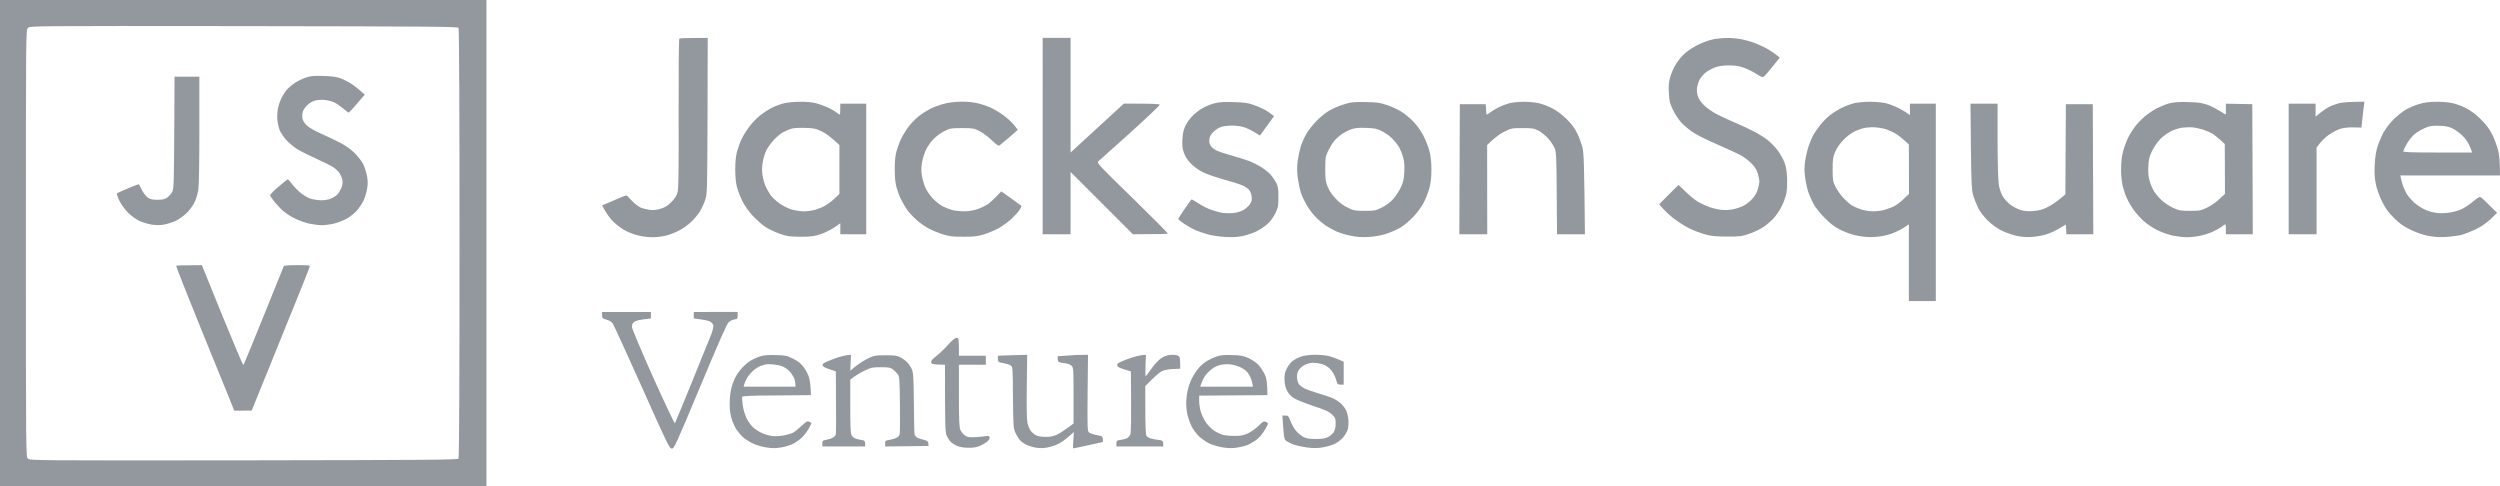 <svg version="1.2" xmlns="http://www.w3.org/2000/svg" viewBox="0 0 2508 488" width="2508" height="488">
	<title>jsv-horizontal-long-gold</title>
	<style>
		.s0 { fill: #93989e } 
	</style>
	<path id="Path 0" fill-rule="evenodd" class="s0" d="m0 244v244h488v-488h-488zm28-216c2-2 2.9-2 216.5-1.8 189.5 0.3 214.7 0.5 215.5 1.8 0.6 0.9 1 82.5 1 216 0 133.5-0.4 215.1-1 216-0.8 1.3-26 1.5-215.5 1.8-213.3 0.2-214.5 0.2-216.5-1.8-2-2-2-3.3-2-216 0-212.9 0-214 2-216zm2399 76.3c-4.1 1.2-10.2 3.8-13.5 5.7-3.3 1.9-8.9 6.4-12.5 10-3.9 4-7.9 9.3-10.2 13.5-2 3.9-4.6 10.2-5.8 14-1.4 4.6-2.4 10.8-2.7 18-0.4 8-0.1 13.2 1.1 19 0.9 4.7 3.4 11.8 6.1 17.3 3.6 7.3 6 10.7 12 16.7 6 6 9.4 8.4 16.8 12 5.8 2.8 12.3 5.1 17.7 6.1 6.1 1.2 11.2 1.5 18 1.1 5.2-0.3 12.2-1.3 15.5-2.1 3.3-0.9 9.7-3.4 14.3-5.6 5.5-2.7 10.3-6 14.8-10.2l6.5-6.3c-11.3-11.3-15.4-15.1-16.3-15.6-1.4-0.7-3 0.2-7.5 4-3.2 2.7-8 6-10.8 7.4-2.7 1.4-7.9 3.1-11.5 3.7-3.9 0.8-9.3 1.1-13.5 0.7-4.5-0.4-9.2-1.7-13-3.5-3.3-1.5-8.2-4.8-10.9-7.2-2.6-2.5-5.9-6.3-7.2-8.5-1.3-2.2-2.9-5.8-3.7-8-0.8-2.2-1.7-5.5-2-7.2l-0.7-3.3h100c0-14.3-0.7-20.4-2-25.5-1.1-4.4-3.7-11.4-5.8-15.5-2.6-5.4-5.8-9.6-11.2-15.1-5-5-9.9-8.7-14.5-11.1-3.8-2-9.9-4.4-13.5-5.2-3.7-0.9-10.8-1.6-16.5-1.5-7.3 0-12.1 0.6-17.5 2.2zm5.5 24.2c5.1-2.2 7.3-2.5 14.5-2.3 6.3 0.2 9.7 0.9 13 2.5 2.5 1.2 6.5 3.9 9 6.1 2.5 2.2 5.7 6.1 7.1 8.8 1.5 2.7 2.9 5.9 3.9 9.4h-34.5c-26.9 0-34.5-0.3-34.5-1.2 0-0.7 1.5-4 3.4-7.3 1.8-3.3 5.3-7.7 7.7-9.7 2.4-2.1 7.1-4.9 10.4-6.3zm-1751-89.8c-0.5 0.3-0.8 34.1-0.7 75 0.2 54.3-0.1 75.6-1 79-0.9 3.5-2.5 6.1-6.2 9.9-4 4-6.4 5.5-11.1 6.9-4.3 1.2-7.4 1.5-11 1-2.7-0.4-6.8-1.4-8.9-2.3-2.2-1-6.1-4.1-8.8-6.9-2.6-2.9-5.1-5.3-5.5-5.3-0.5 0-5.1 1.8-10.3 4.1-5.2 2.3-10.5 4.5-11.7 5l-2.3 0.9c4.1 8.1 8 13.2 11.4 16.5 3.6 3.5 8.8 7.3 12.6 9.2 3.6 1.8 9.4 3.9 13 4.7 3.6 0.9 9.7 1.6 13.5 1.6 3.9 0 9.9-0.7 13.5-1.6 3.6-0.8 9.6-3.2 13.4-5.2 3.8-2 9.3-5.9 12.1-8.7 2.9-2.7 6.6-7.2 8.4-10 1.7-2.7 4.2-7.9 5.4-11.5 2.2-6.5 2.2-7.1 2.5-84.8l0.2-78.2c-21.4 0-28 0.3-28.5 0.7zm364.5 97.8v98.5h28v-62.5l62.5 62.5c26.7 0 34.7-0.3 35-0.7 0.2-0.5-15.8-16.5-35.5-35.8-33.6-32.7-35.9-35.1-34.2-36.6 0.9-0.9 15.3-13.8 32-28.7 16.6-15 30-27.6 29.7-28.2-0.3-0.6-7.4-1-18.2-1l-17.8-0.1-53.5 49.1v-115h-28zm672-96.9c-3.6 0.7-10.1 3.1-14.5 5.3-4.4 2.2-10.2 5.9-12.9 8.3-2.7 2.3-6.7 7-8.8 10.3-2.2 3.3-4.8 9.2-6 13-1.7 5.7-2 8.8-1.6 16.5 0.4 8.3 0.9 10.5 4 17 1.9 4.1 5.7 9.9 8.4 12.9 2.7 2.9 8.1 7.4 11.9 9.9 3.8 2.6 14.7 8 24 12 9.3 4 19.7 8.8 23 10.5 3.3 1.7 8.3 5.4 11.1 8.2 3.9 3.8 5.5 6.4 6.8 10.5 0.9 3 1.6 6.6 1.6 8 0 1.4-0.7 4.9-1.5 7.7-1 3.5-3 6.9-5.7 9.9-2.4 2.6-6.3 5.7-8.8 6.9-2.5 1.2-7.2 2.8-10.5 3.5-3.7 0.7-8.3 0.9-12 0.5-3.3-0.4-8.7-1.7-12-2.9-3.3-1.2-8.2-3.5-11-5.1-2.7-1.6-8.3-6.1-12.3-10l-7.3-7-19.4 19.4c4.7 5.8 9.6 10.4 14 13.8 4.4 3.5 11.6 8.1 16 10.3 4.4 2.2 11.6 4.9 16 6.1 6.4 1.8 10.9 2.2 22 2.2 12.6 0.1 14.8-0.2 22-2.6 4.4-1.5 10.7-4.4 14-6.6 3.3-2.1 8.2-6.3 10.9-9.2 2.7-3 6.4-8.6 8.2-12.4 1.9-3.8 3.9-9.5 4.5-12.5 0.6-3 0.9-10 0.7-15.5-0.3-6.9-1.1-11.7-2.6-15.5-1.1-3-4.1-8.3-6.6-11.8-2.5-3.4-7.2-8.2-10.3-10.7-3.2-2.5-9.6-6.5-14.3-8.9-4.7-2.4-13-6.3-18.5-8.6-5.5-2.3-13.6-6.1-18-8.3-4.6-2.4-10.2-6.3-13.1-9.2-3.4-3.4-5.4-6.4-6.3-9.5-0.8-2.8-1-6.1-0.6-8.5 0.4-2.2 1.5-5.6 2.5-7.5 0.9-1.9 3.5-5 5.6-6.8 2.1-1.8 6.4-4.2 9.4-5.4 4-1.5 7.9-2.1 14-2.2 6.3 0 10.2 0.5 15 2.2 3.6 1.2 9.3 4 12.8 6.2 5.2 3.4 6.5 3.8 7.8 2.7 0.9-0.6 4.9-5.2 8.8-10.1l7.1-8.9c-4.7-3.7-8.5-6.3-11.5-8.1-3-1.8-8.7-4.5-12.5-6-3.8-1.6-10.3-3.4-14.2-4.2-4-0.8-10.8-1.4-15-1.3-4.3 0-10.7 0.7-14.3 1.5zm-931.5 64c-3.3 0.8-8.7 2.8-12 4.4-3.3 1.7-8.7 5.2-12 7.8-3.3 2.7-8.2 7.7-10.8 11.3-2.7 3.5-6.2 9.1-7.7 12.4-1.6 3.3-3.6 8.9-4.6 12.5-1.2 4.5-1.8 10.1-1.8 18 0 7.9 0.6 13.5 1.8 18 1 3.6 3.4 9.8 5.4 13.9 2.3 4.5 6.3 10.2 10.3 14.5 3.6 3.9 9.2 8.9 12.5 11.1 3.2 2.1 9.7 5.3 14.4 6.9 7.7 2.7 9.7 3 21 3.1 10.7 0 13.6-0.4 20-2.5 4.1-1.3 10.3-4.4 13.8-6.7l6.2-4.3v11h26v-131h-26c0 8.5-0.2 11-0.5 11-0.3 0-2-1.1-3.7-2.4-1.8-1.4-5.8-3.6-8.8-5-3-1.4-8.2-3.2-11.5-4.1-3.6-0.9-9.9-1.5-16-1.4-5.5 0-12.7 0.7-16 1.5zm6.5 25.8c2.3-0.9 7.1-1.3 14-1.1 9.5 0.2 11.1 0.6 17.3 3.5 3.7 1.7 9.2 5.6 17.8 13.7v49l-4.8 4.6c-2.6 2.5-6.8 5.7-9.3 7.1-2.5 1.5-7 3.3-10 4.2-3 0.9-8.2 1.6-11.5 1.6-3.3 0-8.9-0.8-12.5-1.9-3.8-1.2-9-3.8-12.5-6.4-3.3-2.4-7.2-6.1-8.7-8.3-1.5-2.1-3.7-6.2-4.9-8.9-1.2-2.8-2.5-7.6-3-10.8-0.6-3.6-0.5-8.2 0.2-12.5 0.5-3.7 2.1-9.1 3.5-12 1.3-2.8 4.8-7.7 7.7-10.8 2.8-3.1 7-6.5 9.2-7.7 2.2-1.1 5.6-2.6 7.5-3.3zm154-25.3c-4.1 1.1-10.2 3.3-13.5 4.9-3.3 1.7-8.6 5-11.7 7.5-3.2 2.5-7.9 7.3-10.4 10.7-2.6 3.5-6 9-7.5 12.3-1.6 3.3-3.6 8.9-4.6 12.5-1.2 4.5-1.7 10-1.7 18 0 7.8 0.6 13.6 1.8 18 1 3.6 3 9 4.5 12 1.5 3 4.1 7.5 5.8 10 1.6 2.5 5.9 7.1 9.4 10.3 3.5 3.2 9.3 7.3 12.9 9.1 3.6 1.9 9.9 4.5 14 5.7 6.2 2 9.7 2.4 20.5 2.4 10.9 0 14.2-0.4 20.5-2.3 4.1-1.3 10.6-4 14.4-6 3.8-2.1 9.8-6.4 13.4-9.7 3.5-3.3 7.3-7.5 8.3-9.3 1.1-1.7 1.8-3.4 1.7-3.6-0.2-0.2-4.8-3.5-10.3-7.5l-10-7.1c-7.7 8.2-11.9 11.8-14.2 13.3-2.4 1.5-7 3.6-10.3 4.7-3.7 1.2-8.6 2-12.7 2-3.8 0-8.8-0.5-11.3-1.1-2.5-0.6-6.9-2.3-9.9-3.7-2.9-1.5-7.5-5.1-10.2-8-2.7-2.8-6-7.6-7.3-10.5-1.4-2.8-3-8.1-3.6-11.7-0.9-4.8-0.9-8.4-0.1-13.5 0.6-3.9 2.4-9.8 4.1-13.3 1.6-3.4 5.1-8.3 7.8-11 2.6-2.6 7.4-6.1 10.7-7.7 5.6-2.8 6.7-3 17.5-3 10.7 0 11.9 0.2 17.5 2.9 3.3 1.7 8.9 5.8 12.5 9.3 5.4 5.2 6.8 6 8 5 0.8-0.6 5.2-4.3 9.8-8.2 4.5-3.8 8.2-7.1 8.2-7.3 0-0.1-1.7-2.3-3.7-4.8-2.1-2.6-6.5-6.7-9.8-9.1-3.3-2.5-8.7-5.9-12-7.5-3.3-1.7-9.4-3.9-13.5-4.9-5-1.3-10.8-1.9-17.5-1.9-6.6 0.1-12.6 0.8-17.5 2.1zm271.8-0.6c-3.2 0.8-8.2 2.7-11 4.2-2.9 1.4-7.7 4.9-10.6 7.7-3 2.9-6.5 7.5-7.9 10.6-1.9 4-2.8 7.7-3.1 13.5-0.4 6.1 0 9.3 1.4 13.5 1.2 3.5 3.5 7.3 6.5 10.5 2.6 2.8 7.6 6.6 11.5 8.7 4.1 2.2 13 5.3 21.9 7.8 8.3 2.3 16.8 5 19 6 2.2 1 5 2.9 6.3 4.2 1.4 1.4 2.5 4 2.8 6.8 0.5 3.7 0.1 5.2-1.8 8-1.3 1.9-4.4 4.6-6.8 5.9-3 1.6-6.7 2.6-11 2.9-3.6 0.3-8.7 0-11.5-0.6-2.7-0.6-7.5-2-10.5-3.1-3-1.1-8.3-3.8-11.7-6.1-3.5-2.2-6.5-4-6.8-4-0.3 0-3.4 4.3-7 9.5-3.6 5.2-6.5 9.8-6.5 10.2 0 0.5 2.8 2.7 6.2 5 3.5 2.3 8.6 5.1 11.3 6.3 2.8 1.2 8.2 3 12 4.1 3.8 1.1 11.7 2.3 17.5 2.6 7.8 0.4 12.4 0.2 18-1 4.1-0.9 10.2-3 13.5-4.6 3.3-1.6 8.2-4.9 10.9-7.3 3-2.7 6-6.7 8-10.8 2.8-5.9 3.1-7.3 3.1-16.5 0-8.4-0.4-10.7-2.3-14.3-1.2-2.3-3.7-5.9-5.4-7.9-1.8-2-6-5.4-9.3-7.5-3.3-2.1-8.9-5-12.5-6.3-3.6-1.3-11.4-3.8-17.5-5.5-6-1.6-12.8-3.9-15-4.9-2.2-1.1-4.8-3.2-5.9-4.8-1.4-2.1-1.7-3.8-1.3-6.8 0.4-2.9 1.6-5 4.4-7.6 2.1-2 5.6-4.1 7.8-4.7 2.2-0.7 6.9-1.2 10.5-1.2 3.6 0 8.8 0.6 11.5 1.5 2.8 0.8 7.6 3 10.8 5l5.7 3.5 14.1-19.5c-3.6-2.9-6.6-4.9-9.1-6.3-2.5-1.4-7.7-3.7-11.5-5-5.6-2-9.5-2.5-20-2.8-9.2-0.3-14.7 0.1-18.7 1.1zm135.7-0.5c-2.2 0.4-6.7 1.8-10 2.9-3.3 1.2-8.5 3.6-11.5 5.4-3 1.7-8.4 6.1-12 9.7-3.6 3.6-8.2 9.5-10.3 13-2.1 3.6-4.7 9.4-5.8 13-1.1 3.6-2.5 10.1-3.1 14.5-0.7 5.9-0.7 10.4 0.1 17 0.7 4.9 2.1 11.7 3.2 15 1.1 3.3 3.8 8.9 5.9 12.5 2.1 3.6 6 8.8 8.7 11.5 2.6 2.8 7.1 6.6 9.8 8.5 2.8 1.9 7.7 4.6 11 6.1 3.3 1.5 9.8 3.5 14.5 4.4 6.2 1.3 11.1 1.6 18 1.2 6.1-0.3 12.3-1.4 17.5-3.1 4.4-1.4 10.9-4.2 14.4-6.3 3.5-2.1 9.3-7 13-10.8 3.6-3.9 8.3-10.2 10.3-14 2-3.9 4.6-10.6 5.8-15 1.4-5.6 2-11.2 2-18.5 0-7.3-0.6-12.9-2-18.5-1.2-4.4-4-11.6-6.3-15.9-2.5-4.8-6.6-10.3-10.2-14-3.3-3.4-8.7-7.8-12-9.8-3.3-2-9.6-4.9-14-6.4-6.8-2.3-9.9-2.8-20.5-3-6.9-0.2-14.3 0.1-16.5 0.6zm1 26.7c3.9-1.3 7.3-1.7 15-1.4 8.7 0.3 10.8 0.7 15.8 3.3 3.3 1.6 7.9 4.9 10.4 7.4 2.4 2.5 5.5 6.3 6.8 8.5 1.2 2.2 3.1 6.7 4 10 1.3 4.4 1.6 8.3 1.3 15-0.4 7.4-1 10.2-3.6 15.7-1.8 3.8-5.3 9.1-7.9 11.9-2.9 3.1-7.3 6.3-11.3 8.2-6 3-7.2 3.2-17 3.2-9.8 0-11-0.2-17-3.2-4.2-2-8.5-5.2-12-9-3.5-3.6-6.5-8-8-11.8-2.2-5.2-2.5-7.5-2.5-18 0-11.1 0.2-12.5 2.8-18 1.6-3.3 4.3-7.8 6-9.9 1.8-2.2 5.2-5.3 7.7-7 2.5-1.7 6.8-3.9 9.5-4.9zm158.5-26.1c-3 0.8-7.7 2.6-10.5 4-2.7 1.4-6.5 3.6-8.2 5-1.8 1.3-3.5 2.4-3.8 2.4-0.3 0-0.6-2.4-0.7-5.3l-0.3-5.2h-26l-0.5 130.5h28l-0.1-89.5c7.5-7.5 12.9-11.2 17-13.3 7.3-3.6 7.8-3.7 18.5-3.7 10 0 11.6 0.3 16.1 2.6 2.8 1.5 7.2 5.1 9.8 8 2.6 3 5.5 7.4 6.5 9.9 1.4 3.9 1.7 10.1 1.9 45.3l0.3 40.7h28c-0.7-71.6-1.1-80.9-2.4-86.5-0.9-3.8-3.2-10.4-5.2-14.5-2.7-5.5-5.5-9.3-10.7-14.5-4.5-4.4-9.9-8.5-14.2-10.7-3.8-2-9.9-4.4-13.5-5.2-3.6-0.9-10.5-1.5-15.5-1.5-4.9 0-11.5 0.7-14.5 1.5zm345.8 0c-3.2 0.8-8.6 2.8-12 4.5-3.5 1.7-8.8 5-11.8 7.3-3 2.3-7.5 6.9-10.1 10.2-2.5 3.2-5.4 7.5-6.5 9.4-1.2 1.9-3.2 6.7-4.6 10.5-1.4 3.8-3.1 10.8-3.8 15.5-1 6.4-1 10.6-0.1 17 0.6 4.7 2 11.2 3.1 14.5 1.2 3.3 3.5 8.7 5.3 12 1.8 3.4 6.6 9.5 11.2 14.1 6.4 6.4 9.8 9 16.5 12.3 5.4 2.6 11.6 4.7 17 5.7 5.7 1.1 11.3 1.5 17 1.1 5.4-0.3 11.2-1.5 16-3.1 4.1-1.4 9.9-4.2 12.8-6.1l5.2-3.5v77h27v-198h-26l0.1 11.5c-3.6-2.7-7.6-5.1-11.3-7-3.8-1.9-9.6-4.2-13-5-3.6-0.8-10.7-1.4-16.3-1.4-5.5 0-12.6 0.7-15.7 1.5zm12.2 24.5c3-0.4 7.5-0.6 10-0.3 2.5 0.2 6.3 0.8 8.5 1.4 2.2 0.5 6.6 2.4 9.9 4.1 3.2 1.8 7.8 5.1 14.6 11.7l0.1 49.5-5.3 5.1c-2.9 2.8-7.1 6-9.3 7.1-2.2 1.2-6.5 2.8-9.5 3.7-3 0.9-8.2 1.6-11.5 1.6-3.3 0-8.5-0.7-11.5-1.6-3-0.9-7.3-2.7-9.5-3.9-2.2-1.3-6.4-4.9-9.2-7.9-2.9-3.1-6.5-8.2-8-11.4-2.6-5.2-2.8-6.7-2.8-17.2 0-9.9 0.3-12.3 2.5-17.5 1.5-3.8 4.5-8.2 8-11.8 3.3-3.6 7.9-7 11.5-8.8 3.3-1.7 8.5-3.4 11.5-3.8zm304.5-24.5c-3.3 0.8-8.9 3.1-12.5 4.9-3.6 1.9-8.8 5.4-11.7 7.7-2.8 2.4-7 6.5-9.2 9.3-2.3 2.7-5.7 7.9-7.6 11.5-1.9 3.6-4.4 10.1-5.5 14.5-1.5 5.5-2.1 11.1-2.1 18-0.1 5.5 0.6 12.9 1.4 16.5 0.9 3.6 2.7 9.2 4.2 12.5 1.4 3.3 4.6 8.7 6.9 12 2.4 3.3 7 8.4 10.2 11.3 3.2 2.9 9.5 7.1 13.9 9.2 4.4 2.2 11.5 4.6 15.8 5.5 4.2 0.8 10.5 1.5 14 1.5 3.4 0 9.4-0.7 13.2-1.5 3.8-0.9 9.5-2.7 12.5-4.1 3-1.4 7-3.6 8.8-5 1.7-1.3 3.4-2.4 3.7-2.4 0.3 0 0.5 2.2 0.5 5v5h27l-0.5-130.5-26.5-0.5v11c-9.7-6.1-15.4-8.9-19-10.1-5.1-1.7-9.3-2.3-19-2.5-8.8-0.3-14.3 0.1-18.5 1.2zm12.5 24.5c3-0.4 7.8-0.6 10.5-0.3 2.8 0.2 7.6 1.3 10.8 2.3 3.1 1.1 7.4 2.9 9.5 4.2 2 1.3 5.6 4.1 12.1 10.2l0.2 50-5.6 5.2c-3 2.9-8.5 6.8-12.2 8.5-6.3 3.1-7.5 3.3-17.3 3.3-9.6 0-11-0.3-17-3-3.6-1.7-8.7-5.1-11.3-7.5-2.7-2.5-6.1-6.5-7.7-9-1.6-2.5-3.6-7.2-4.5-10.5-1.3-4.3-1.6-8.4-1.3-14.5 0.3-7 1-9.7 3.6-15.3 1.8-3.7 5.3-9 8-11.8 2.7-2.9 7.3-6.3 10.7-8 3.3-1.7 8.5-3.4 11.5-3.8zm157.3-24.5c-2.9 0.8-7.2 2.3-9.5 3.5-2.4 1.2-6.4 3.9-9 6l-4.8 3.9v-13h-27v131h28v-87c4.6-6.4 8.7-10.3 12.2-12.7 3.5-2.4 8.6-5.1 11.3-6 3.2-1 8-1.6 13.3-1.5l8.2 0.2c1.6-15.1 2.3-21 2.6-22.8l0.4-3.2c-15.9 0.1-22.9 0.8-25.7 1.6zm-369.1 43.1c0.4 36.3 0.7 43.7 2.2 48.8 0.9 3.3 3.1 8.9 4.8 12.5 2 4.3 5.4 8.7 9.7 13 4.3 4.3 9.2 7.8 14.1 10.3 4.1 2 10.9 4.4 15 5.3 5 1.1 10.2 1.4 15.5 1.1 4.4-0.3 10.9-1.4 14.5-2.6 3.6-1.1 9.4-3.8 13-6l6.5-3.9 0.5 9.8h27l-0.5-130.5h-27l-0.5 90.5c-8.1 7.1-13.7 10.7-17.5 12.6-5.3 2.7-8.8 3.6-14.5 4.1-5.6 0.4-8.9 0.2-13-1.1-3-0.9-7.7-3.3-10.4-5.4-2.7-2.1-6.2-5.9-7.7-8.7-1.7-3.1-3.2-7.7-3.8-12-0.6-3.8-1.1-23.5-1.1-43.8v-36.7h-27.2zm-1373.2 169.5c0 3 0.3 3.3 4.5 4.5 2.9 0.8 5.1 2.2 6.3 4 1 1.5 14.2 30.3 29.3 64 25.6 57.4 27.5 61.3 29.9 61.3 2.3 0 3.9-3.4 28.5-62.3 18.1-43.3 26.7-62.9 28.5-64.5 1.4-1.2 3.9-2.5 5.7-2.7 3-0.5 3.3-0.9 3.3-4v-3.6l-44 0.1v6.5c10.4 1.2 14.7 2.2 16.2 3 1.5 0.8 3 2.5 3.4 3.7 0.3 1.3-0.6 5.1-1.9 8.8-1.4 3.5-10 24.9-19.2 47.4-9.2 22.6-17 41.6-17.4 42.2-0.3 0.7-10.2-20.2-21.9-46.2-11.7-26.1-21.2-48.7-21.2-50.2 0-1.5 0.3-3.2 0.8-3.9 0.4-0.6 1.6-1.5 2.7-2.1 1.1-0.6 5-1.5 8.7-1.9l6.8-0.8v-6.5h-49zm346.9 29.9c-3.5 3.9-8.8 9-11.7 11.2-3.8 2.9-5.3 4.7-5 6.1 0.3 1.7 1.2 2 7 2.3l6.8 0.2c0 64.4 0.2 67.9 1.9 71.5 1 2.2 2.9 5 4.2 6.2 1.3 1.2 4.2 3 6.4 3.9 2.4 1 6.7 1.7 11 1.7 5 0.1 8.4-0.5 12-2.1 2.7-1.2 6.1-3.3 7.5-4.7 1.6-1.6 2.2-3 1.7-4-0.5-1-1.6-1.3-3.5-0.9-1.5 0.3-6.1 0.8-10.2 1-6.4 0.4-8 0.2-10.8-1.5-1.7-1.2-3.9-3.7-4.7-5.6-1.2-2.9-1.5-9.2-1.5-34.5v-31h27v-9h-27c0-17.7-0.1-18-2.3-18-1.6 0-4.3 2.2-8.8 7.2zm-188.9 11.6c-3 1-7.3 3-9.5 4.4-2.2 1.4-5.9 4.6-8.3 7.2-2.3 2.5-5.3 6.9-6.7 9.6-1.4 2.8-3.2 7.8-4 11.3-0.8 3.4-1.5 10-1.5 14.7 0 5.7 0.6 10.6 1.9 15 1.1 3.6 3.3 8.5 4.9 11 1.7 2.5 4.7 6 6.8 7.9 2.2 1.9 6.6 4.7 9.9 6.2 3.3 1.6 9.4 3.3 13.5 3.9 5.5 0.9 9.3 0.9 14.5 0 3.8-0.6 9.2-2.2 12-3.6 2.7-1.4 6.7-4.2 8.8-6.2 2.2-2 5.2-5.9 6.8-8.7 1.6-2.7 2.9-5.3 2.9-5.7 0-0.5-1-1.2-2.3-1.7-1.9-0.7-3-0.1-7.7 4.4-3 2.8-6.9 5.9-8.5 6.7-1.7 0.9-5.9 2.1-9.5 2.8-3.6 0.6-8.8 0.9-11.5 0.5-2.8-0.4-7.3-1.7-10-2.9-2.8-1.2-6.7-3.8-8.9-5.7-2.1-1.9-5.1-6.1-6.7-9.4-1.6-3.4-3.3-9-3.8-13-0.5-3.9-0.8-7.6-0.5-8.2 0.3-1 8.3-1.4 34.6-1.5l34.3-0.3c-0.2-10.1-1.1-15.5-2.1-18.5-1-3-3.5-7.6-5.6-10.2-2.7-3.4-5.8-5.8-10.5-8-6.1-3-7.7-3.3-17.3-3.5-8-0.2-11.8 0.1-16 1.5zm6.5 7.8c1.1-0.2 4.5-0.2 7.5 0.1 3 0.3 7.1 1.2 9 2 1.9 0.8 4.8 2.6 6.3 4.1 1.6 1.5 3.7 4.4 4.8 6.5 1 2 1.9 5.1 1.9 9.7h-52l0.6-2.2c0.4-1.3 1.4-3.9 2.4-5.8 1-1.9 3.7-5.3 6.1-7.6 2.4-2.2 6-4.5 7.9-5.2 1.9-0.6 4.4-1.3 5.5-1.6zm67.2-5.2c-8.9 3.4-10.7 4.4-10.5 6 0.2 1.4 2.1 2.5 6.8 4.1l6.5 2.2c0.4 47.1 0.3 61.8 0 63.1-0.3 1.2-1.7 2.8-3.3 3.6-1.5 0.7-4.4 1.6-6.5 2-3.3 0.5-3.7 0.9-3.7 3.6v3h43c0-5.7-0.4-6.1-3.8-6.5-2-0.3-4.8-1-6.2-1.5-1.4-0.5-3.1-2.1-3.8-3.5-0.9-1.8-1.2-9.8-1.2-29v-26.5c5-4.1 9.9-6.9 14-8.9 6.9-3.3 8.2-3.6 16.7-3.6 7.8 0 9.6 0.3 12 2.1 1.5 1.2 3.7 3.4 4.8 4.8 1.9 2.6 2 4.6 2.3 30.4 0.2 15.2 0.1 28.7-0.3 30-0.3 1.2-1.7 2.8-3.3 3.6-1.5 0.7-4.6 1.6-7 2-3.9 0.6-4.2 0.8-4.2 3.6v3l43.5-0.5c0-4.6-0.7-5.2-4.5-6.1-2.5-0.6-5.5-1.6-6.8-2.2-1.2-0.7-2.4-2.2-2.7-3.4-0.3-1.3-0.6-15.6-0.7-31.8-0.3-25.9-0.5-30-2.1-33.5-1-2.2-3-5.3-4.5-6.8-1.5-1.6-4.5-3.9-6.7-5-3.4-1.9-5.6-2.2-15-2.2-10.2 0-11.5 0.2-17.5 3.1-3.6 1.7-9.1 5.2-12.3 7.7l-5.7 4.7 0.7-16c-5.6 0.2-12.1 2.1-18 4.4zm172-3.7l-6.7 0.3c0 6.4 0.1 6.5 5.2 7.3 2.9 0.5 6.3 1.5 7.5 2.3 2.3 1.4 2.3 1.5 2.5 32.2 0.3 29.7 0.4 30.9 2.6 35.7 1.3 2.8 3.5 6.2 5 7.8 1.5 1.5 4.7 3.6 7.2 4.6 2.5 1 6.7 2.2 9.5 2.5 2.7 0.4 7.5 0.2 10.5-0.4 3-0.6 7.7-2.1 10.5-3.5 2.7-1.3 7.4-4.6 10.4-7.2l5.4-4.8c-1 12.8-1 16.5-0.6 16.4 0.5 0 7.3-1.4 15.3-3.2l14.5-3.2c0-5.8-0.3-5.9-6.1-6.9-3.3-0.6-6.9-1.8-7.8-2.6-1.7-1.4-1.8-4-1.5-39.8l0.4-38.2c-8.5 0-15.4 0.3-20.8 0.8l-9.7 0.7c0 5.9 0.1 6 6 6.8 3.9 0.4 6.7 1.4 8 2.7 1.9 1.9 2 3.3 2 30v28c-9.7 7.2-14.5 10.2-17 11.3-3.1 1.4-6.6 2.1-11 2.1-4.1 0-7.7-0.6-9.8-1.7-1.7-0.9-4.1-2.9-5.2-4.4-1.1-1.6-2.5-5-3.2-7.8-0.7-3.4-1-15.2-0.7-36.7l0.4-31.8c-12.4 0.3-19 0.5-22.8 0.7zm123.8 3.5c-9.3 3.5-10.9 4.4-10.7 6.2 0.1 1.7 1.5 2.5 6.9 4.2l6.8 2.1c0.5 53.3 0.2 61.5-0.7 63.6-0.7 1.5-2.4 3.2-3.8 3.7-1.4 0.5-4.2 1.2-6.3 1.5-3.3 0.4-3.7 0.8-3.7 3.5v3h47c0-5.8-0.3-6-4.8-6.6-2.6-0.3-6.2-0.9-8-1.5-1.7-0.5-3.7-1.8-4.2-2.9-0.6-1.2-1-12-1-25.7l-0.1-23.8c9.8-10.1 14.4-13.9 16.6-15 2.5-1.2 6.6-2 11.2-2.2l7.3-0.3c0-11.2-0.3-12.1-2.3-13.1-1.2-0.7-4.5-1-7.3-0.8-3.3 0.3-6.4 1.3-9.2 3.2-2.3 1.5-6.1 5.3-8.5 8.5-2.3 3.2-5 6.9-6 8.2-1.8 2.5-1.8 2.3-1.5-8.7l0.4-11.3c-5.5 0.1-12 2-18.1 4.2zm89-2.5c-2.8 1-7 3-9.5 4.4-2.5 1.5-6.2 4.6-8.3 7-2.2 2.4-5.2 7.1-6.9 10.4-1.7 3.3-3.7 8.9-4.4 12.5-0.8 3.6-1.4 9.4-1.4 13 0 3.6 0.7 9.1 1.5 12.3 0.8 3.1 2.6 8 4 10.7 1.4 2.8 4.5 7 7 9.5 2.5 2.5 7.3 5.8 10.7 7.5 3.5 1.6 9.6 3.4 13.8 4 5.4 0.8 9.4 0.9 14.2 0.1 3.8-0.6 8.3-1.7 10-2.4 1.8-0.7 5.4-2.8 8-4.5 3-2 6.4-5.6 8.8-9.4 2.2-3.5 4-6.9 4-7.5 0-0.7-1-1.7-2.3-2.1-1.8-0.8-3-0.1-7 4-2.6 2.6-7.3 6-10.5 7.5-4.7 2.2-7.2 2.7-13.7 2.7-4.4 0-9.8-0.5-12-1.1-2.2-0.7-6-2.5-8.5-4.2-2.5-1.6-6.2-5.3-8.2-8.2-2-3-4.4-7.9-5.2-10.9-0.9-3-1.6-7.9-1.6-10.7v-5.3l68.5-0.5c-0.2-13.2-0.8-16.3-2.6-20.5-1.4-3-4.1-7.3-6.1-9.5-2-2.3-6.2-5.2-9.9-7-5.6-2.5-7.8-3-16.9-3.2-8.1-0.3-11.6 0.1-15.5 1.4zm3.4 8.6c2.5-0.7 7.1-1 10.1-0.7 3 0.3 7.9 1.7 10.9 3.2 4 2 6.2 3.9 8.2 7.2 1.5 2.5 3 6.2 3.9 12h-53l1.6-4.2c0.8-2.4 2.6-5.8 4-7.5 1.3-1.8 4.1-4.5 6.1-6 2-1.6 5.7-3.4 8.2-4zm81.5-8.5c-2.7 0.9-6.6 2.9-8.5 4.3-1.9 1.4-4.5 4.8-5.9 7.5-1.9 3.7-2.5 6.4-2.4 10.9 0 3.9 0.8 7.7 2.2 10.8 1.4 3 3.7 5.8 6.4 7.7 2.6 1.8 10.6 5.1 19.8 8.2 12.8 4.2 16.1 5.7 19.2 8.7 3.4 3.3 3.7 4.1 3.7 9.1 0 3.6-0.6 6.5-1.8 8.5-1 1.6-3.6 3.9-5.7 5-3 1.5-5.8 2-12.4 2-6.6 0-9.4-0.5-12.5-2.1-2.2-1.2-5.5-3.9-7.3-6-1.8-2.1-4.3-6.5-5.5-9.7-2-5.3-2.5-5.8-5.2-5.7h-3c1.4 22.3 1.7 23.7 3.7 25.3 1.3 1 4.5 2.6 7.3 3.7 2.7 1 8.8 2.3 13.5 3 6.3 0.8 10.3 0.8 15.5 0 3.8-0.6 9.2-2.1 11.9-3.3 2.7-1.2 6.6-4.1 8.7-6.4 2.2-2.4 4.4-6.2 5-8.5 0.6-2.4 0.9-6.8 0.6-9.8-0.2-3-1.3-7.3-2.4-9.5-1.1-2.2-3.6-5.3-5.4-6.9-1.9-1.6-5-3.6-6.9-4.6-1.9-1-8.5-3.2-14.5-5-6.1-1.8-12.6-4.1-14.5-5-1.9-1-4.4-2.8-5.5-4-1.2-1.4-2.1-4-2.3-6.9-0.2-3.3 0.3-5.5 1.7-7.8 1.2-1.8 4-4.2 6.3-5.3 2.4-1.1 6-2 8-2 2.1 0 5.9 0.5 8.5 1.2 3 0.8 6.1 2.5 8.4 4.8 2 1.9 4.4 5.8 5.4 8.5 0.9 2.8 1.9 5.6 2.1 6.3 0.2 0.6 1.7 1.2 3.4 1.2h3v-23c-8.1-3.7-12.9-5.2-15.8-5.9-2.8-0.6-8.9-1.1-13.5-1.1-5 0.1-10.1 0.7-13.3 1.8zm-999.4-279.6c-3.6 1.3-8.8 4-11.5 6-2.8 1.9-6.2 5.1-7.6 6.9-1.4 1.9-3.5 5.2-4.6 7.4-1.1 2.2-2.6 6.5-3.3 9.5-0.7 3-1.1 8.4-0.8 12 0.3 3.6 1.5 8.6 2.6 11.3 1.2 2.6 4.3 7 6.9 9.8 2.7 2.8 7.5 6.8 10.8 8.8 3.3 2 11.8 6.3 19 9.5 7.1 3.2 14.9 7.1 17.2 8.7 2.4 1.6 5.2 4.4 6.3 6.2 1 1.7 2.2 4.8 2.5 6.7 0.4 2.2 0.1 5-1 7.5-0.9 2.2-2.6 5.1-3.8 6.4-1.2 1.3-4 3.2-6.2 4.2-2.5 1.2-6.3 1.9-10.3 1.9-3.7 0-8.3-0.8-11.5-1.9-2.8-1.1-7.5-4-10.2-6.4-2.8-2.5-6.4-6.3-8-8.6-1.7-2.2-3.3-4.1-3.8-4.1-0.4 0-4.5 3.3-9.2 7.3-4.7 3.9-8.5 7.9-8.5 8.7 0 0.8 2.2 4 4.8 7.1 2.6 3.1 6.7 7.4 9.2 9.4 2.5 2.1 7.6 5.3 11.5 7.1 3.8 1.9 10.1 4.1 14 4.9 3.8 0.8 9.5 1.5 12.5 1.5 3 0 8.4-0.7 12-1.6 3.6-0.8 9.1-3 12.4-4.7 3.2-1.8 7.8-5.3 10.2-7.9 2.4-2.7 5.5-7.2 6.9-10 1.4-2.9 3-8.2 3.7-11.8 0.9-5 0.9-8 0-13.2-0.7-3.8-2.4-9.2-3.8-12-1.5-2.9-5.4-8-8.8-11.3-4.1-4-9.1-7.5-15.1-10.6-5-2.6-13.5-6.6-19-9-5.8-2.6-11.5-5.9-13.7-7.9-2-1.9-3.9-4.8-4.3-6.5-0.4-1.6-0.4-4.6 0-6.5 0.4-2 2.3-5 4.4-7.1 2.2-2.2 5.4-4.2 8.1-4.9 2.6-0.7 6.8-1 10-0.6 3 0.3 7.3 1.5 9.5 2.5 2.2 1.1 6.1 3.8 8.7 6 2.7 2.3 5.1 4.1 5.5 4.1 0.5 0.1 4.3-4 8.5-9l7.8-9c-5.6-5-9.5-8.1-12.4-10.1-2.8-1.9-7.8-4.6-11.1-5.9-4.8-1.8-8.4-2.4-18-2.7-10.6-0.3-12.8-0.1-18.5 1.9zm-131.2 55.1c-0.3 51.3-0.5 56.5-2.1 59.5-0.9 1.7-3.2 4.2-5 5.5-2.5 1.7-4.6 2.2-9.7 2.2-5.1 0-7.2-0.5-9.8-2.2-1.7-1.3-4.4-4.7-5.8-7.5-1.5-2.9-2.8-5.5-3-5.8-0.2-0.3-5 1.5-10.6 3.9-5.7 2.3-10.8 4.7-11.3 5.1-0.6 0.6 0.2 3.2 2.2 7.4 1.9 3.8 5.7 9 8.8 12.1 3.1 3.1 8 6.6 11.2 8.2 3.2 1.4 8.7 3.1 12.3 3.7 4.5 0.7 8.3 0.7 12.5 0 3.3-0.6 8.6-2.3 11.7-3.7 3.2-1.5 8.2-5.1 11.1-7.9 2.9-2.9 6.5-7.8 7.9-10.8 1.5-3 3.1-8.4 3.7-12 0.7-4 1.1-26.9 1.1-60.2v-53.8h-24.9zm1.9 133.5c-0.2 0.4 10.8 28.2 24.4 61.8 13.7 33.5 26.9 66 29.4 72.2l4.5 11.3 17.5-0.1c44.6-109.6 57.7-142.5 58-143.7 0.5-2.2 0.5-2.2-12.5-2.2-9.5 0-13.1 0.3-13.4 1.2-0.2 0.7-9.3 23.1-20.1 49.8-10.8 26.6-19.9 48.8-20.3 49.2-0.4 0.5-9.9-21.9-21.2-49.7l-20.5-50.5c-19.7 0-25.6 0.3-25.8 0.7z"/>
</svg>